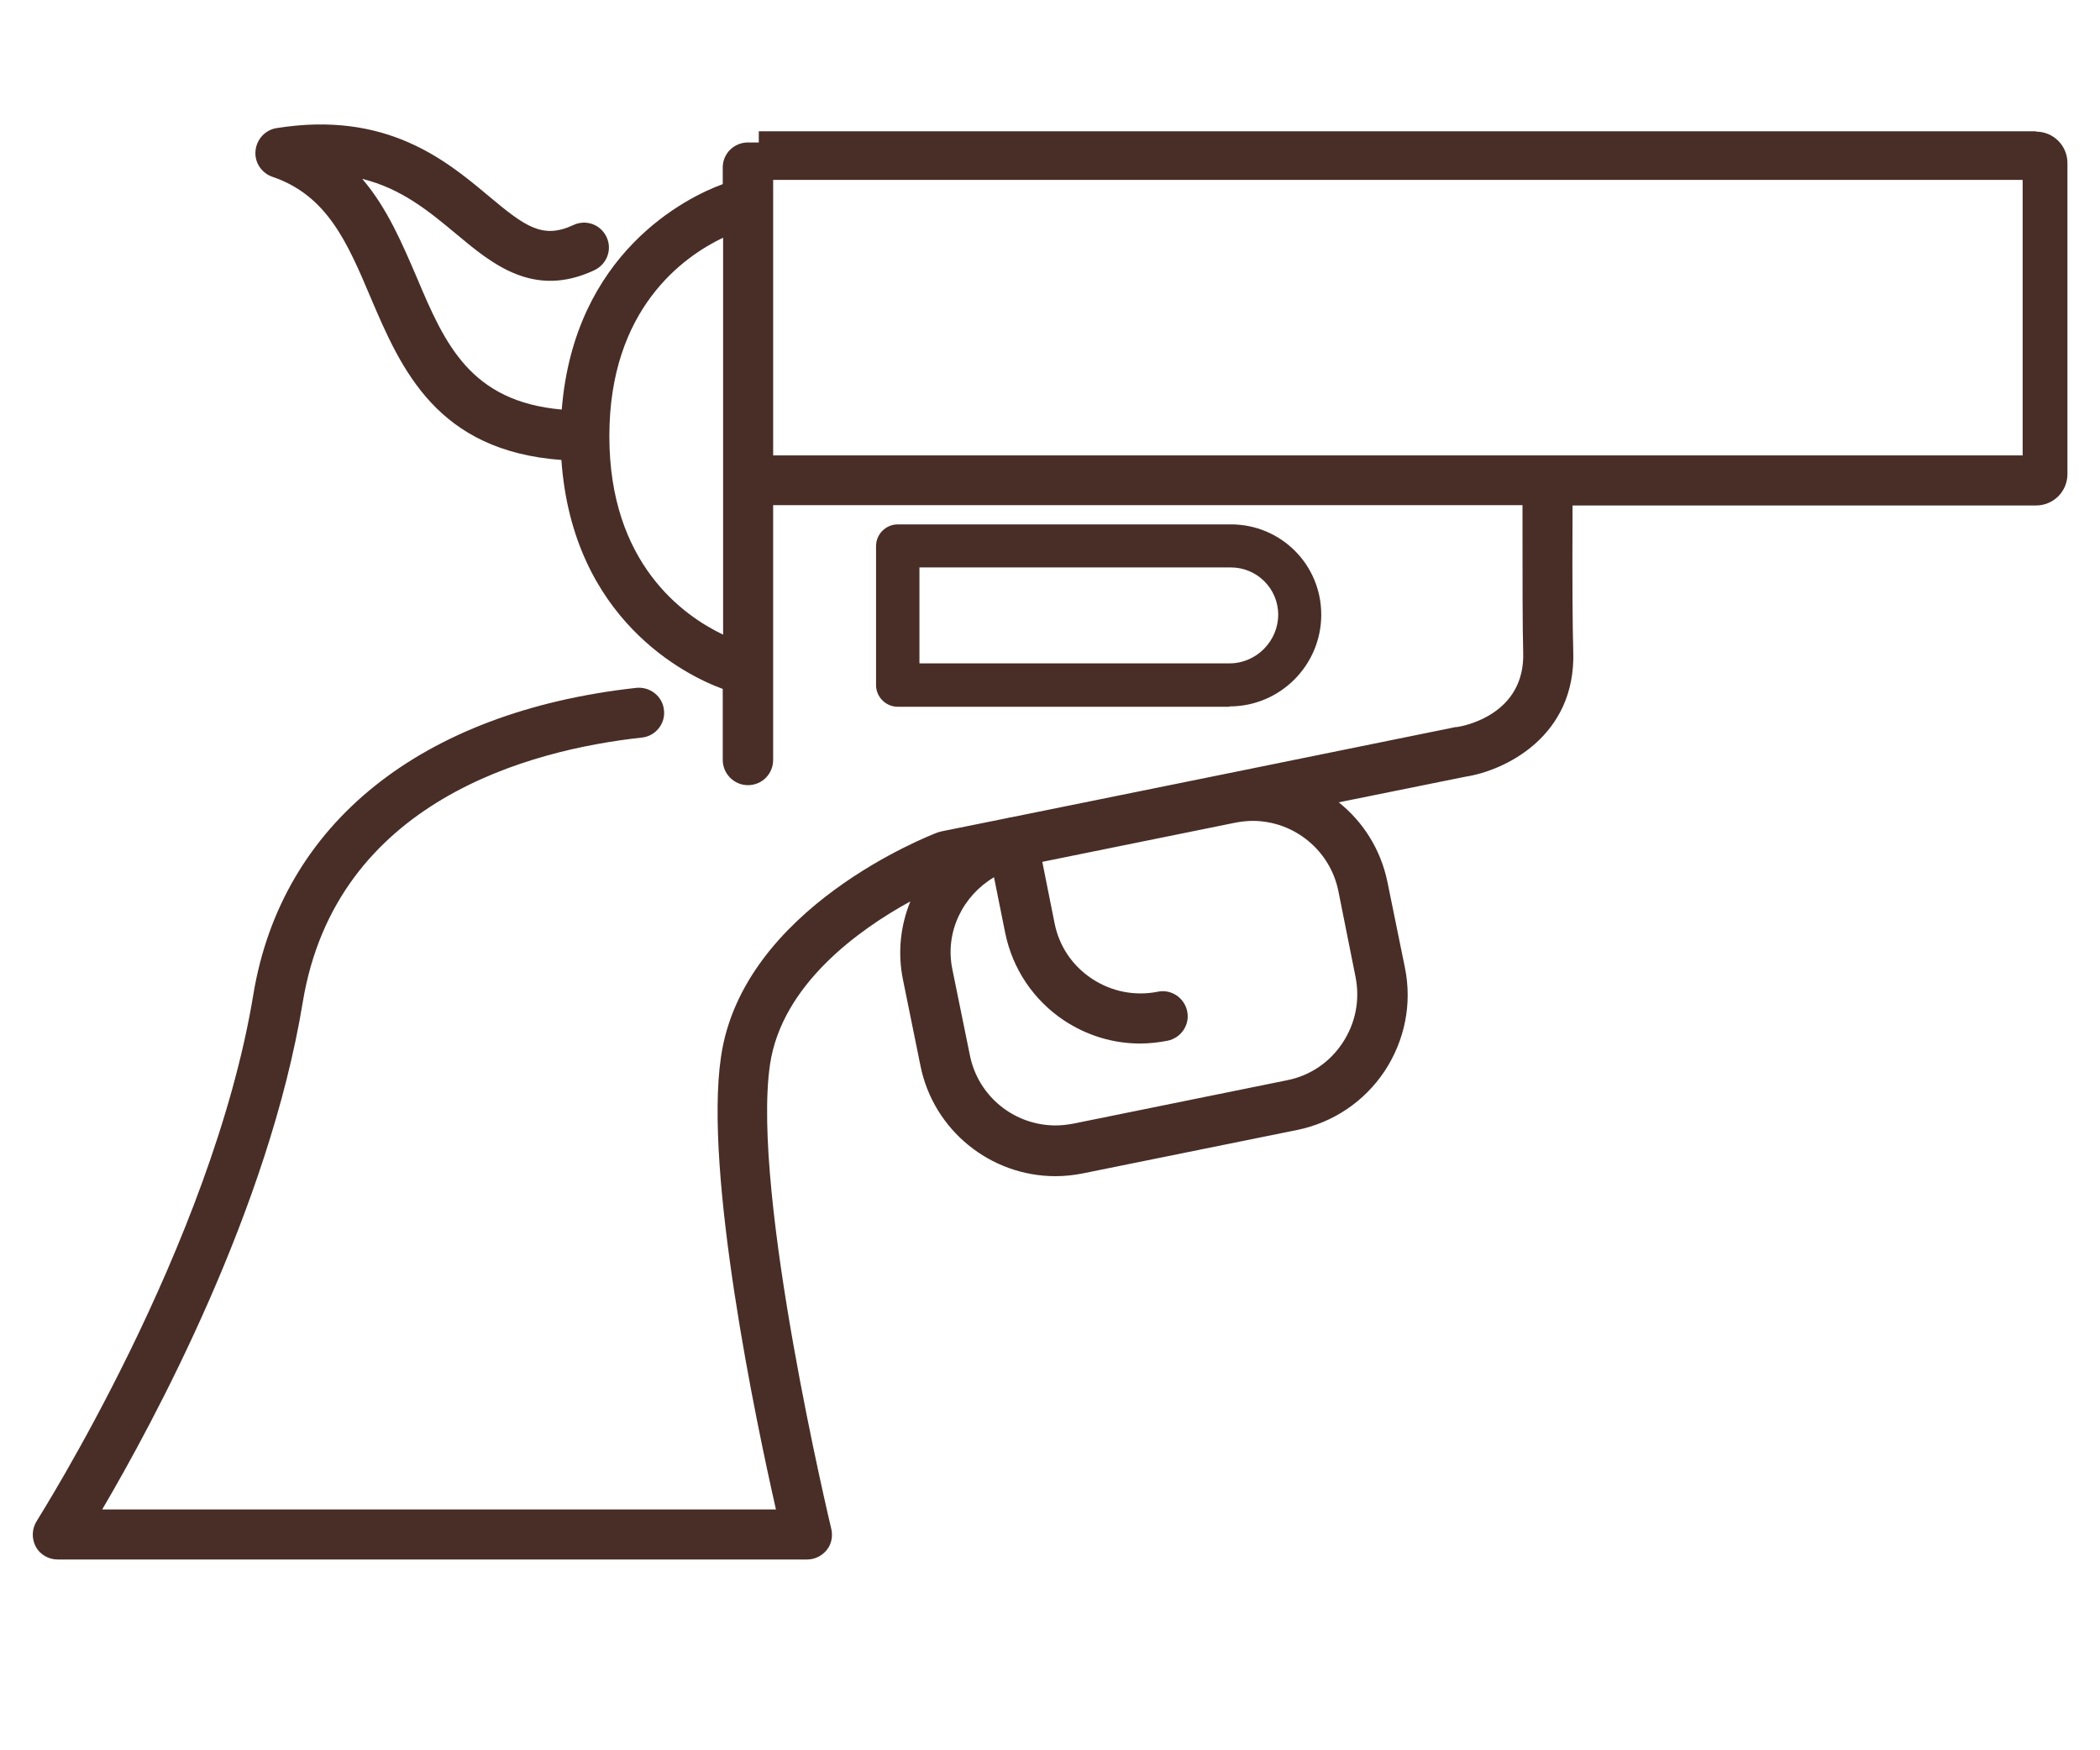 <?xml version="1.0" encoding="UTF-8"?><svg id="_Слой_1" xmlns="http://www.w3.org/2000/svg" viewBox="0 0 60 50"><defs><style>.cls-1{fill:#482e27;}</style></defs><path class="cls-1" d="m58.17,3.75H21.68v.32h-.31c-.4,0-.72.32-.72.71v.48c-1.04.38-4.24,1.96-4.6,6.44-2.61-.23-3.34-1.87-4.14-3.77-.41-.95-.84-1.98-1.56-2.82,1.13.28,1.91.93,2.68,1.57,1.04.87,2.22,1.85,3.95,1.04.36-.17.52-.59.35-.95-.17-.36-.59-.51-.95-.34-.88.41-1.38.04-2.43-.84-1.23-1.03-2.93-2.43-6.05-1.93-.32.05-.57.32-.6.65-.03.33.17.63.48.74,1.57.53,2.15,1.89,2.81,3.45.88,2.07,1.9,4.38,5.45,4.64.32,4.56,3.56,6.16,4.61,6.54v2.03c0,.39.32.72.72.72s.72-.32.72-.72v-7.28h21.41c0,2.31,0,3.47.02,4.2.06,1.78-1.69,2.11-1.89,2.14-.01,0-.03,0-.04,0l-6.59,1.34s0,0,0,0l-6.12,1.24s0,0-.02,0l-.08.02s0,0,0,0c0,0,0,0,0,0l-1.88.38s-.07.02-.11.03c-.23.09-5.57,2.15-6.19,6.41-.49,3.32,1,10.42,1.57,12.93H2.92c1.44-2.45,4.76-8.57,5.73-14.49.95-5.75,6.48-7.21,9.69-7.56.39-.04.68-.4.63-.79-.04-.39-.4-.67-.79-.63-6.14.68-10.13,3.87-10.94,8.75-1.18,7.18-6.15,14.97-6.19,15.05-.14.22-.15.5-.03.73.12.23.37.37.63.37h21.41c.22,0,.42-.1.56-.27.14-.17.18-.4.13-.61-.02-.09-2.29-9.56-1.75-13.26.34-2.29,2.55-3.86,4.01-4.66-.28.69-.37,1.46-.21,2.24l.5,2.46c.37,1.83,1.99,3.15,3.86,3.15.26,0,.53-.03.78-.08l6.12-1.24c1.03-.21,1.92-.81,2.5-1.68.58-.88.79-1.93.58-2.96l-.5-2.45c-.19-.92-.69-1.71-1.39-2.27l3.61-.73c1.12-.17,3.18-1.14,3.09-3.6-.02-.71-.03-1.85-.02-4.15h13.24c.5,0,.9-.4.9-.9V4.66c0-.5-.4-.9-.9-.9Zm-37.51,14.38c-1.13-.54-3.25-2.03-3.25-5.67s2.12-5.13,3.25-5.67v11.34Zm18.07,9.78c.13.66,0,1.32-.37,1.88-.37.56-.93.94-1.59,1.07l-6.11,1.24c-.17.03-.33.05-.5.05-1.19,0-2.22-.84-2.45-2.01l-.5-2.45c-.22-1.07.3-2.1,1.19-2.63l.32,1.59c.21,1.03.81,1.92,1.68,2.5.65.43,1.4.66,2.17.66.26,0,.53-.03.79-.08.39-.08.64-.46.56-.84-.08-.39-.46-.64-.84-.56-.65.13-1.32,0-1.88-.37-.56-.37-.94-.93-1.07-1.59l-.35-1.75,5.52-1.12c.16-.03.33-.05.49-.05,1.19,0,2.22.85,2.45,2.01l.49,2.45Zm19.06-14.9H22.09v-7.87h21.75s0,.02,0,0h13.95v7.87Zm-22.66,7.17c1.45,0,2.62-1.18,2.62-2.62s-1.16-2.58-2.58-2.58h-9.52c-.34,0-.62.28-.62.62v3.97c0,.34.28.62.62.62h9.48Zm-8.86-3.97h8.9c.74,0,1.35.6,1.35,1.35s-.62,1.39-1.39,1.39h-8.86v-2.74Z"/></svg>
